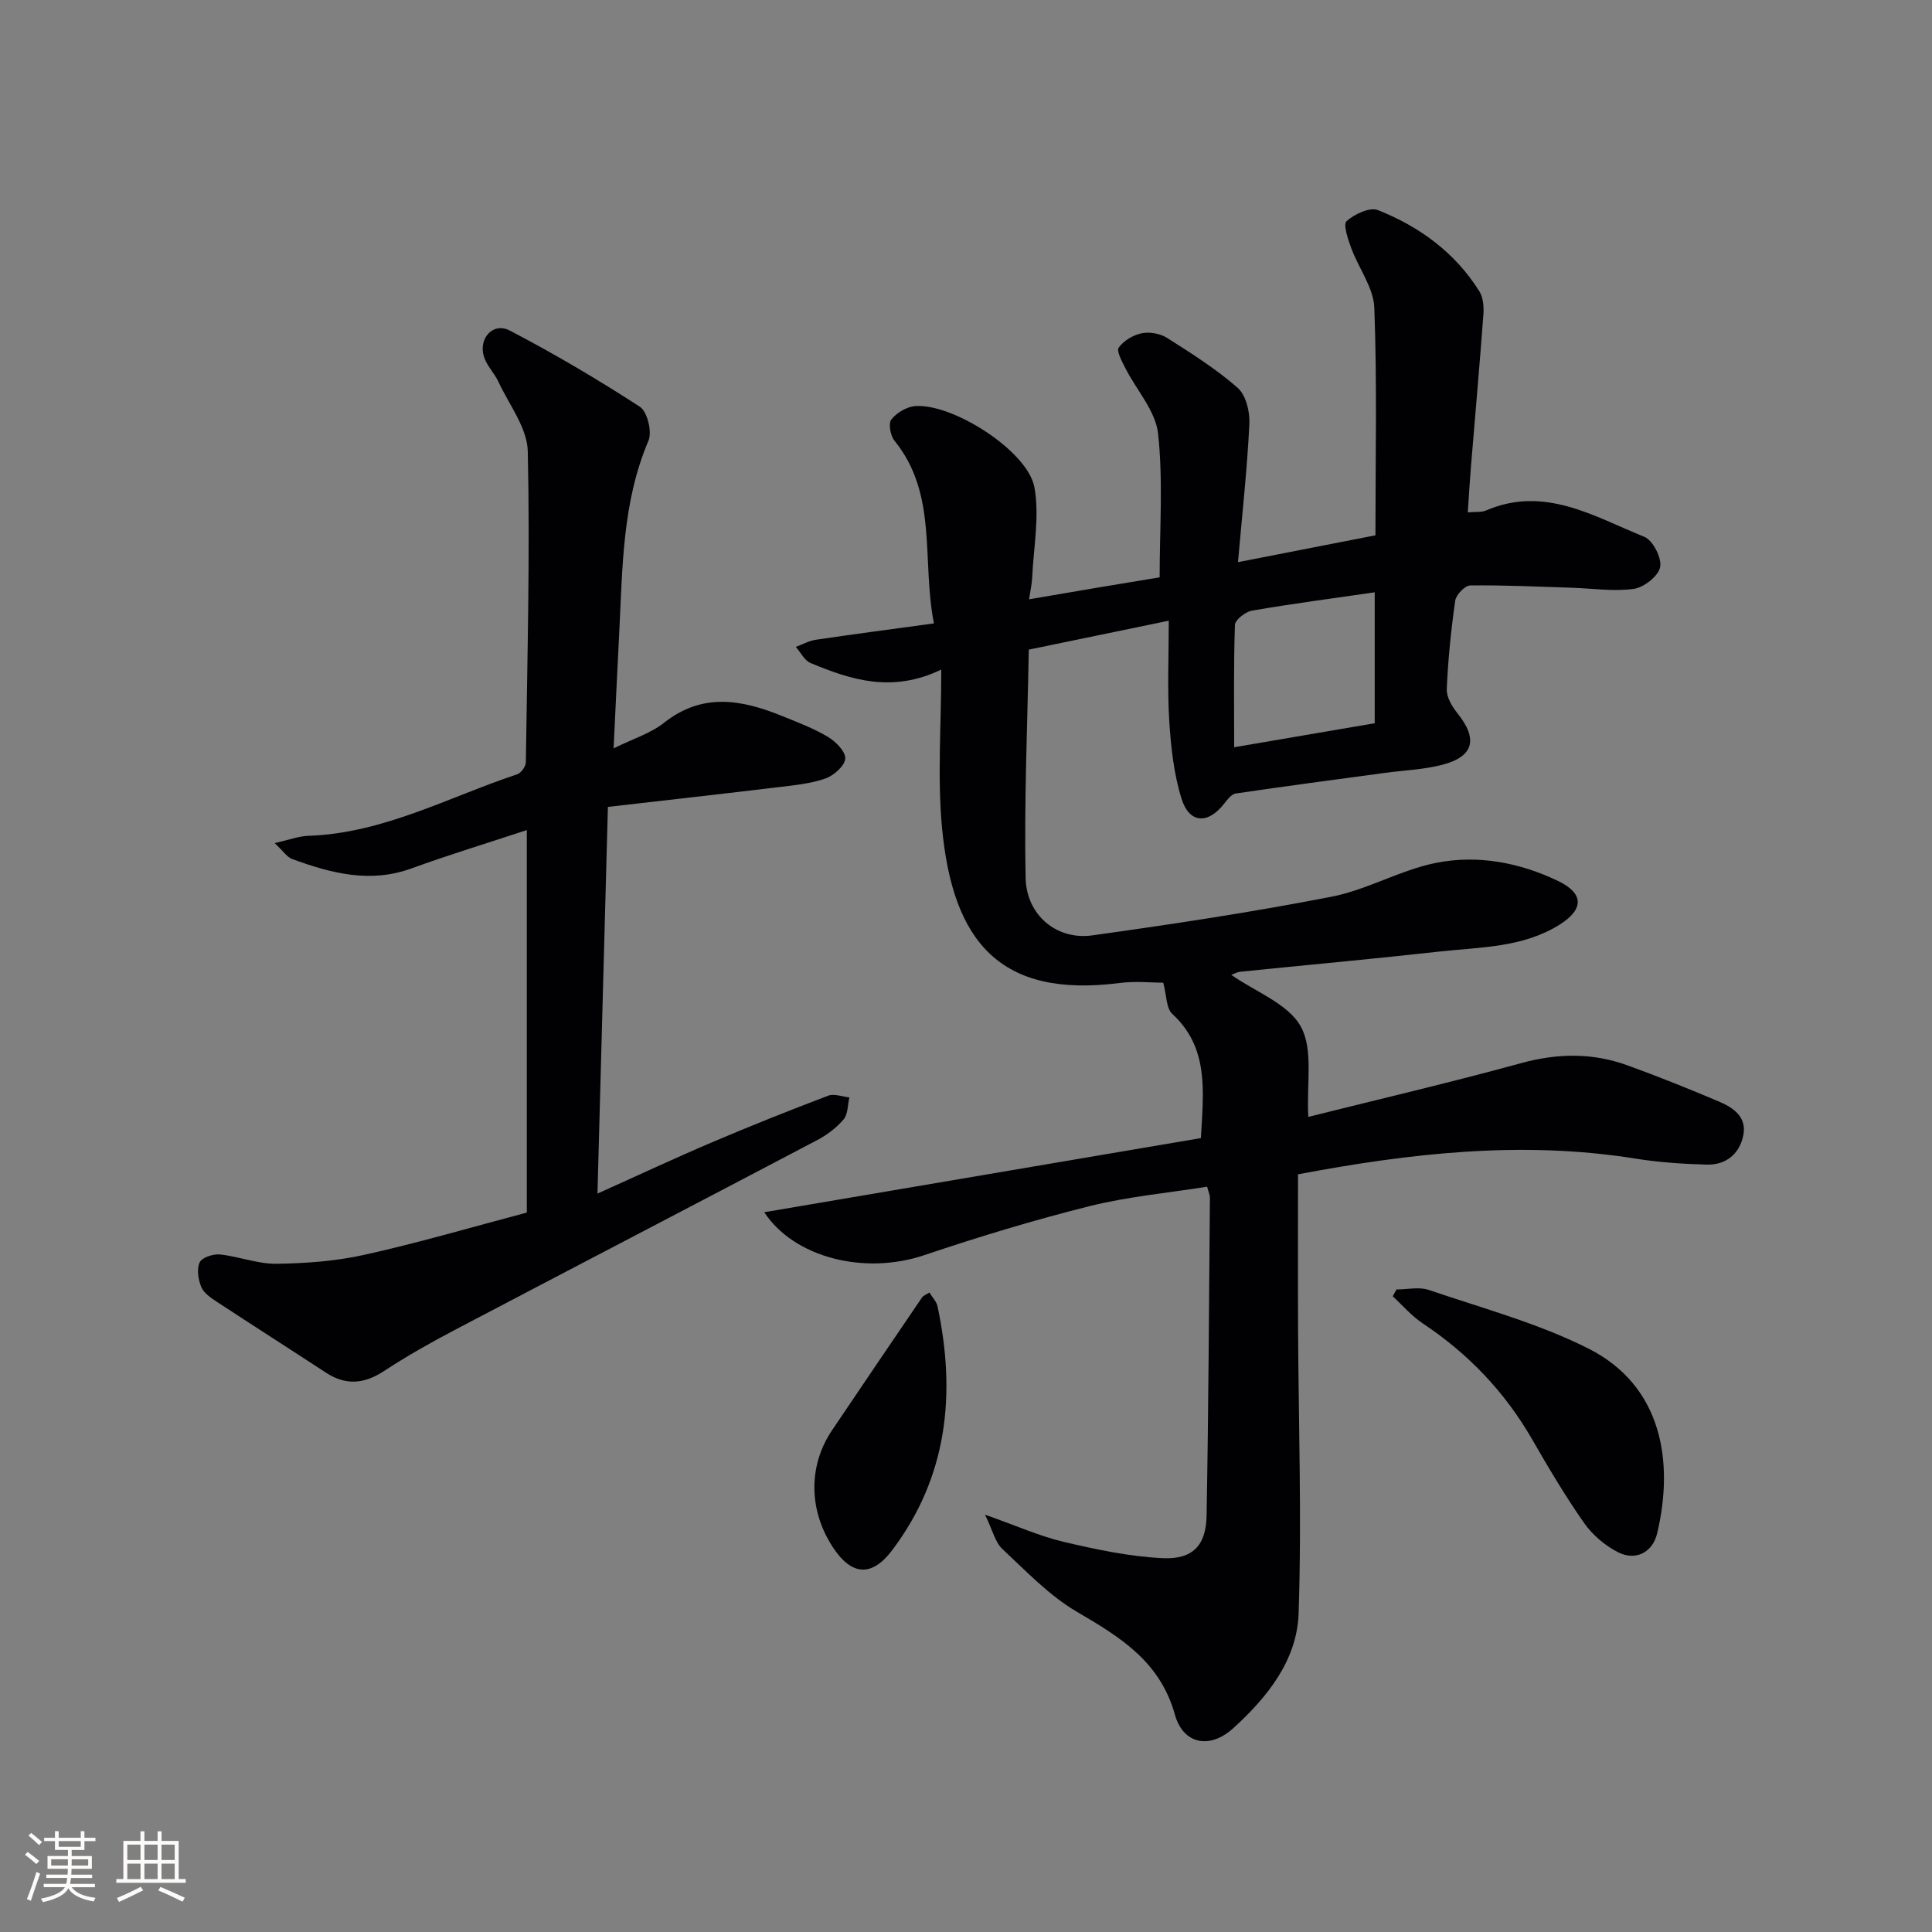 <svg enable-background="new 0 0 400 400" viewBox="0 0 400 400" xmlns="http://www.w3.org/2000/svg"><rect x="0" y="0" width="400" height="400" fill="#808080" stroke="none"/><g fill="#010104"><path d="m256.31 116.39c10.32-2.02 19.25-3.76 28.46-5.56 0-15.84.35-31.49-.23-47.1-.16-4.18-3.26-8.21-4.79-12.39-.67-1.82-1.71-4.89-.95-5.56 1.63-1.45 4.8-2.95 6.48-2.28 8.63 3.42 15.99 8.8 21.01 16.82.8 1.28.95 3.21.83 4.8-.77 10.44-1.7 20.86-2.56 31.3-.26 3.12-.44 6.25-.67 9.66 1.59-.15 2.82.03 3.8-.4 12.08-5.19 22.32 1.24 32.76 5.47 1.77.72 3.64 4.39 3.27 6.26-.37 1.86-3.36 4.21-5.46 4.51-4.21.58-8.6-.1-12.91-.24-6.98-.22-13.97-.56-20.95-.47-1.09.01-2.93 1.92-3.11 3.14-.87 6.07-1.49 12.2-1.75 18.33-.07 1.67 1.12 3.64 2.26 5.06 4.21 5.27 3.35 8.88-3.15 10.59-3.81 1-7.85 1.14-11.79 1.67-10.35 1.4-20.7 2.76-31.03 4.29-.88.13-1.73 1.27-2.38 2.1-3.35 4.3-7.21 4.15-8.83-1.04-1.6-5.15-2.2-10.7-2.54-16.12-.41-6.63-.1-13.3-.1-20.72-9.66 2-18.95 3.92-28.98 5.99-.28 15.7-.98 31.47-.66 47.23.16 7.8 6.49 12.96 13.81 11.93 16.57-2.31 33.13-4.81 49.55-8.01 7.41-1.45 14.29-5.56 21.7-7.02 8.58-1.69 17.25-.05 25.21 3.78 5.32 2.56 5.34 5.83.35 8.99-7.66 4.84-16.51 4.67-25.04 5.62-13.7 1.53-27.44 2.77-41.15 4.17-.61.06-1.2.41-1.84.65 5.07 3.55 11.79 5.99 14.39 10.7 2.63 4.76 1.17 11.77 1.55 18.7 14.59-3.65 29.41-7.11 44.07-11.13 7.5-2.06 14.74-2.17 21.96.44 6.4 2.31 12.72 4.86 18.98 7.51 2.99 1.27 5.86 3.2 5.04 7.06-.81 3.84-3.61 6.1-7.54 6-4.95-.13-9.94-.47-14.83-1.25-23.53-3.77-46.7-1.1-69.81 3.26 0 10.79-.04 21.23.01 31.67.09 19.76.78 39.54.11 59.28-.32 9.64-6.48 17.33-13.52 23.72-4.86 4.42-10.38 3.36-12.1-2.83-3.06-10.97-11.3-16.02-20.25-21.25-5.75-3.36-10.55-8.43-15.48-13.04-1.47-1.38-1.97-3.8-3.57-7.08 6.51 2.29 11.29 4.45 16.3 5.63 6.73 1.58 13.6 3.04 20.47 3.37 6.24.3 8.99-2.64 9.1-8.78.4-21.97.5-43.95.69-65.92 0-.47-.24-.95-.58-2.21-8.09 1.3-16.37 2.04-24.34 4.03-11.55 2.89-22.98 6.36-34.27 10.16-12.32 4.15-26.89.52-33.08-8.9 30.16-5.12 60.34-10.25 90.4-15.35.56-9.89 1.66-18.72-5.92-25.71-1.28-1.18-1.17-3.87-1.87-6.46-2.28 0-5.71-.37-9.04.06-24.81 3.18-34.51-8.6-36.75-31.99-1.01-10.53-.17-21.24-.17-32.9-10.24 4.92-18.71 2.1-27.05-1.35-1.27-.53-2.06-2.21-3.07-3.35 1.39-.51 2.74-1.27 4.18-1.48 7.83-1.16 15.69-2.19 24.42-3.38-2.59-13.17.88-26.67-8.17-37.83-.84-1.04-1.3-3.55-.65-4.38 1.08-1.39 3.15-2.63 4.89-2.78 7.76-.64 23.35 9.28 24.73 16.8 1.1 6.01-.18 12.47-.46 18.73-.06 1.29-.36 2.56-.64 4.47 4.92-.84 9.41-1.62 13.9-2.37 4.57-.77 9.14-1.52 13.13-2.18 0-10 .74-19.98-.32-29.75-.51-4.71-4.48-9.02-6.78-13.57-.69-1.37-1.89-3.52-1.36-4.26 1.02-1.43 2.99-2.59 4.75-2.95 1.63-.33 3.81.05 5.22.94 5.05 3.2 10.16 6.43 14.64 10.35 1.71 1.5 2.55 4.93 2.43 7.42-.44 9.23-1.46 18.45-2.36 28.68zm28.31 33.35c0-9.37 0-18.39 0-27.11-8.69 1.26-17.07 2.36-25.39 3.79-1.37.24-3.51 1.9-3.55 2.96-.29 8.4-.16 16.82-.16 25.33 9.89-1.69 19.45-3.32 29.1-4.97z"/><path d="m109.07 251.05c0-26.35 0-52.28 0-79.19-8.37 2.76-16.19 5.14-23.86 7.93-8.61 3.14-16.69 1-24.72-1.94-1.08-.4-1.85-1.64-3.62-3.29 2.97-.67 4.95-1.44 6.95-1.51 15.53-.52 28.99-8 43.26-12.74.81-.27 1.77-1.62 1.79-2.49.3-21.46.88-42.94.4-64.39-.11-4.84-3.86-9.62-6.07-14.37-.83-1.79-2.38-3.3-2.98-5.14-1.25-3.84 1.86-7.29 5.33-5.48 9.22 4.81 18.2 10.11 26.92 15.77 1.55 1.01 2.58 5.19 1.79 7.03-5.44 12.76-5.36 26.24-6.05 39.64-.4 7.72-.75 15.45-1.17 24.06 4.03-1.99 7.66-3.1 10.43-5.29 7.94-6.29 16.06-4.82 24.4-1.43 3.23 1.31 6.54 2.55 9.51 4.32 1.63.97 3.72 3.06 3.62 4.52-.1 1.5-2.37 3.51-4.1 4.12-3.08 1.08-6.46 1.4-9.74 1.79-11.51 1.39-23.04 2.68-35.3 4.09-.72 26.79-1.43 53-2.16 80.06 8.44-3.79 16.03-7.35 23.74-10.63 7.94-3.38 15.96-6.58 24.03-9.64 1.24-.47 2.91.2 4.38.35-.36 1.54-.27 3.45-1.17 4.53-1.46 1.74-3.42 3.22-5.44 4.29-25.01 13.16-50.08 26.19-75.1 39.34-5 2.63-9.94 5.41-14.65 8.51-4.11 2.69-7.91 3.01-12.03.31-7.52-4.92-15.09-9.75-22.6-14.68-1.23-.81-2.68-1.8-3.19-3.04-.63-1.54-.97-3.71-.33-5.1.47-1.01 2.79-1.78 4.18-1.64 3.94.41 7.83 1.98 11.72 1.93 6.11-.08 12.33-.54 18.27-1.87 11.13-2.47 22.12-5.7 33.56-8.73z"/><path d="m289.13 266.97c2.25 0 4.69-.59 6.7.1 11.1 3.79 22.6 6.88 33.01 12.12 15.35 7.73 17.77 23.53 14.25 38.3-.94 3.93-4.46 5.74-8.1 3.88-2.68-1.37-5.26-3.56-6.99-6.01-3.9-5.56-7.38-11.44-10.77-17.33-5.67-9.85-13.25-17.78-22.7-24.06-2.29-1.52-4.14-3.71-6.18-5.59.26-.48.52-.95.78-1.41z"/><path d="m192.42 267.6c.62 1.02 1.47 1.86 1.68 2.84 3.86 18.13 2.1 35.3-9.4 50.53-4.22 5.59-8.38 5.24-12.21-.55-5.08-7.67-5.19-16.92-.23-24.29 6.19-9.19 12.41-18.36 18.64-27.51.25-.37.77-.54 1.52-1.02z"/></g><path d="m5.17 384 .55-.58c.85.61 1.65 1.24 2.4 1.87l-.59.64c-.83-.73-1.62-1.38-2.36-1.93m1.22 9.53-.82-.34c.71-1.76 1.37-3.64 1.98-5.63.24.13.5.25.76.36-.6 1.67-1.24 3.54-1.92 5.61m-.5-13.5.57-.54c.56.44 1.31 1.06 2.26 1.87l-.64.64c-.68-.66-1.41-1.32-2.19-1.97m3.25.46h2.24v-1.36h.77v1.36h4.57v-1.36h.76v1.36h2.28v.69h-2.28v1.84h-2.64v1.26h4.18v2.64h-4.21c0 .45-.02.86-.05 1.21h4.32v.69h-4.38c-.04.34-.1.75-.19 1.22h5.15v.69h-4.82c.87 1.19 2.51 1.92 4.93 2.19-.17.31-.3.57-.37.76-2.77-.49-4.52-1.41-5.26-2.76-.56 1.26-2.3 2.23-5.24 2.9-.12-.25-.26-.48-.43-.72 2.73-.55 4.38-1.34 4.96-2.38h-4.38v-.69h4.65c.1-.38.17-.79.21-1.22h-4.32v-.69h4.4c.03-.34.05-.75.05-1.21h-4.2v-2.64h4.23v-1.26h-2.69v-1.84h-2.24zm1.46 4.46v1.29h3.45c.01-.4.02-.57.01-.53v-.32-.45h-3.46zm1.55-2.59h4.57v-1.19h-4.57zm6.11 2.59h-3.42v.77c-.01.19-.01.37-.02.53h3.44z" fill="#fcfbfa"/><path d="m32.63 379.16h.82v1.98h3.54v7.89h1.46v.78h-14.37v-.78h1.46v-7.89h3.54v-1.98h.82v1.98h2.73zm-3.49 11.48.5.73c-1.61.82-3.28 1.63-5 2.41-.13-.27-.28-.55-.44-.82 1.75-.72 3.4-1.49 4.94-2.32m-2.78-5.55h2.73v-3.18h-2.73zm0 3.95h2.73v-3.2h-2.73zm3.54-3.95h2.73v-3.18h-2.73zm0 3.95h2.73v-3.2h-2.73zm7.89 4.68c-1.84-.92-3.51-1.7-5.02-2.32l.45-.73c1.89.8 3.57 1.55 5.04 2.23zm-1.62-11.81h-2.73v3.18h2.73zm-2.73 7.13h2.73v-3.2h-2.73z" fill="#fcfbfa"/></svg>